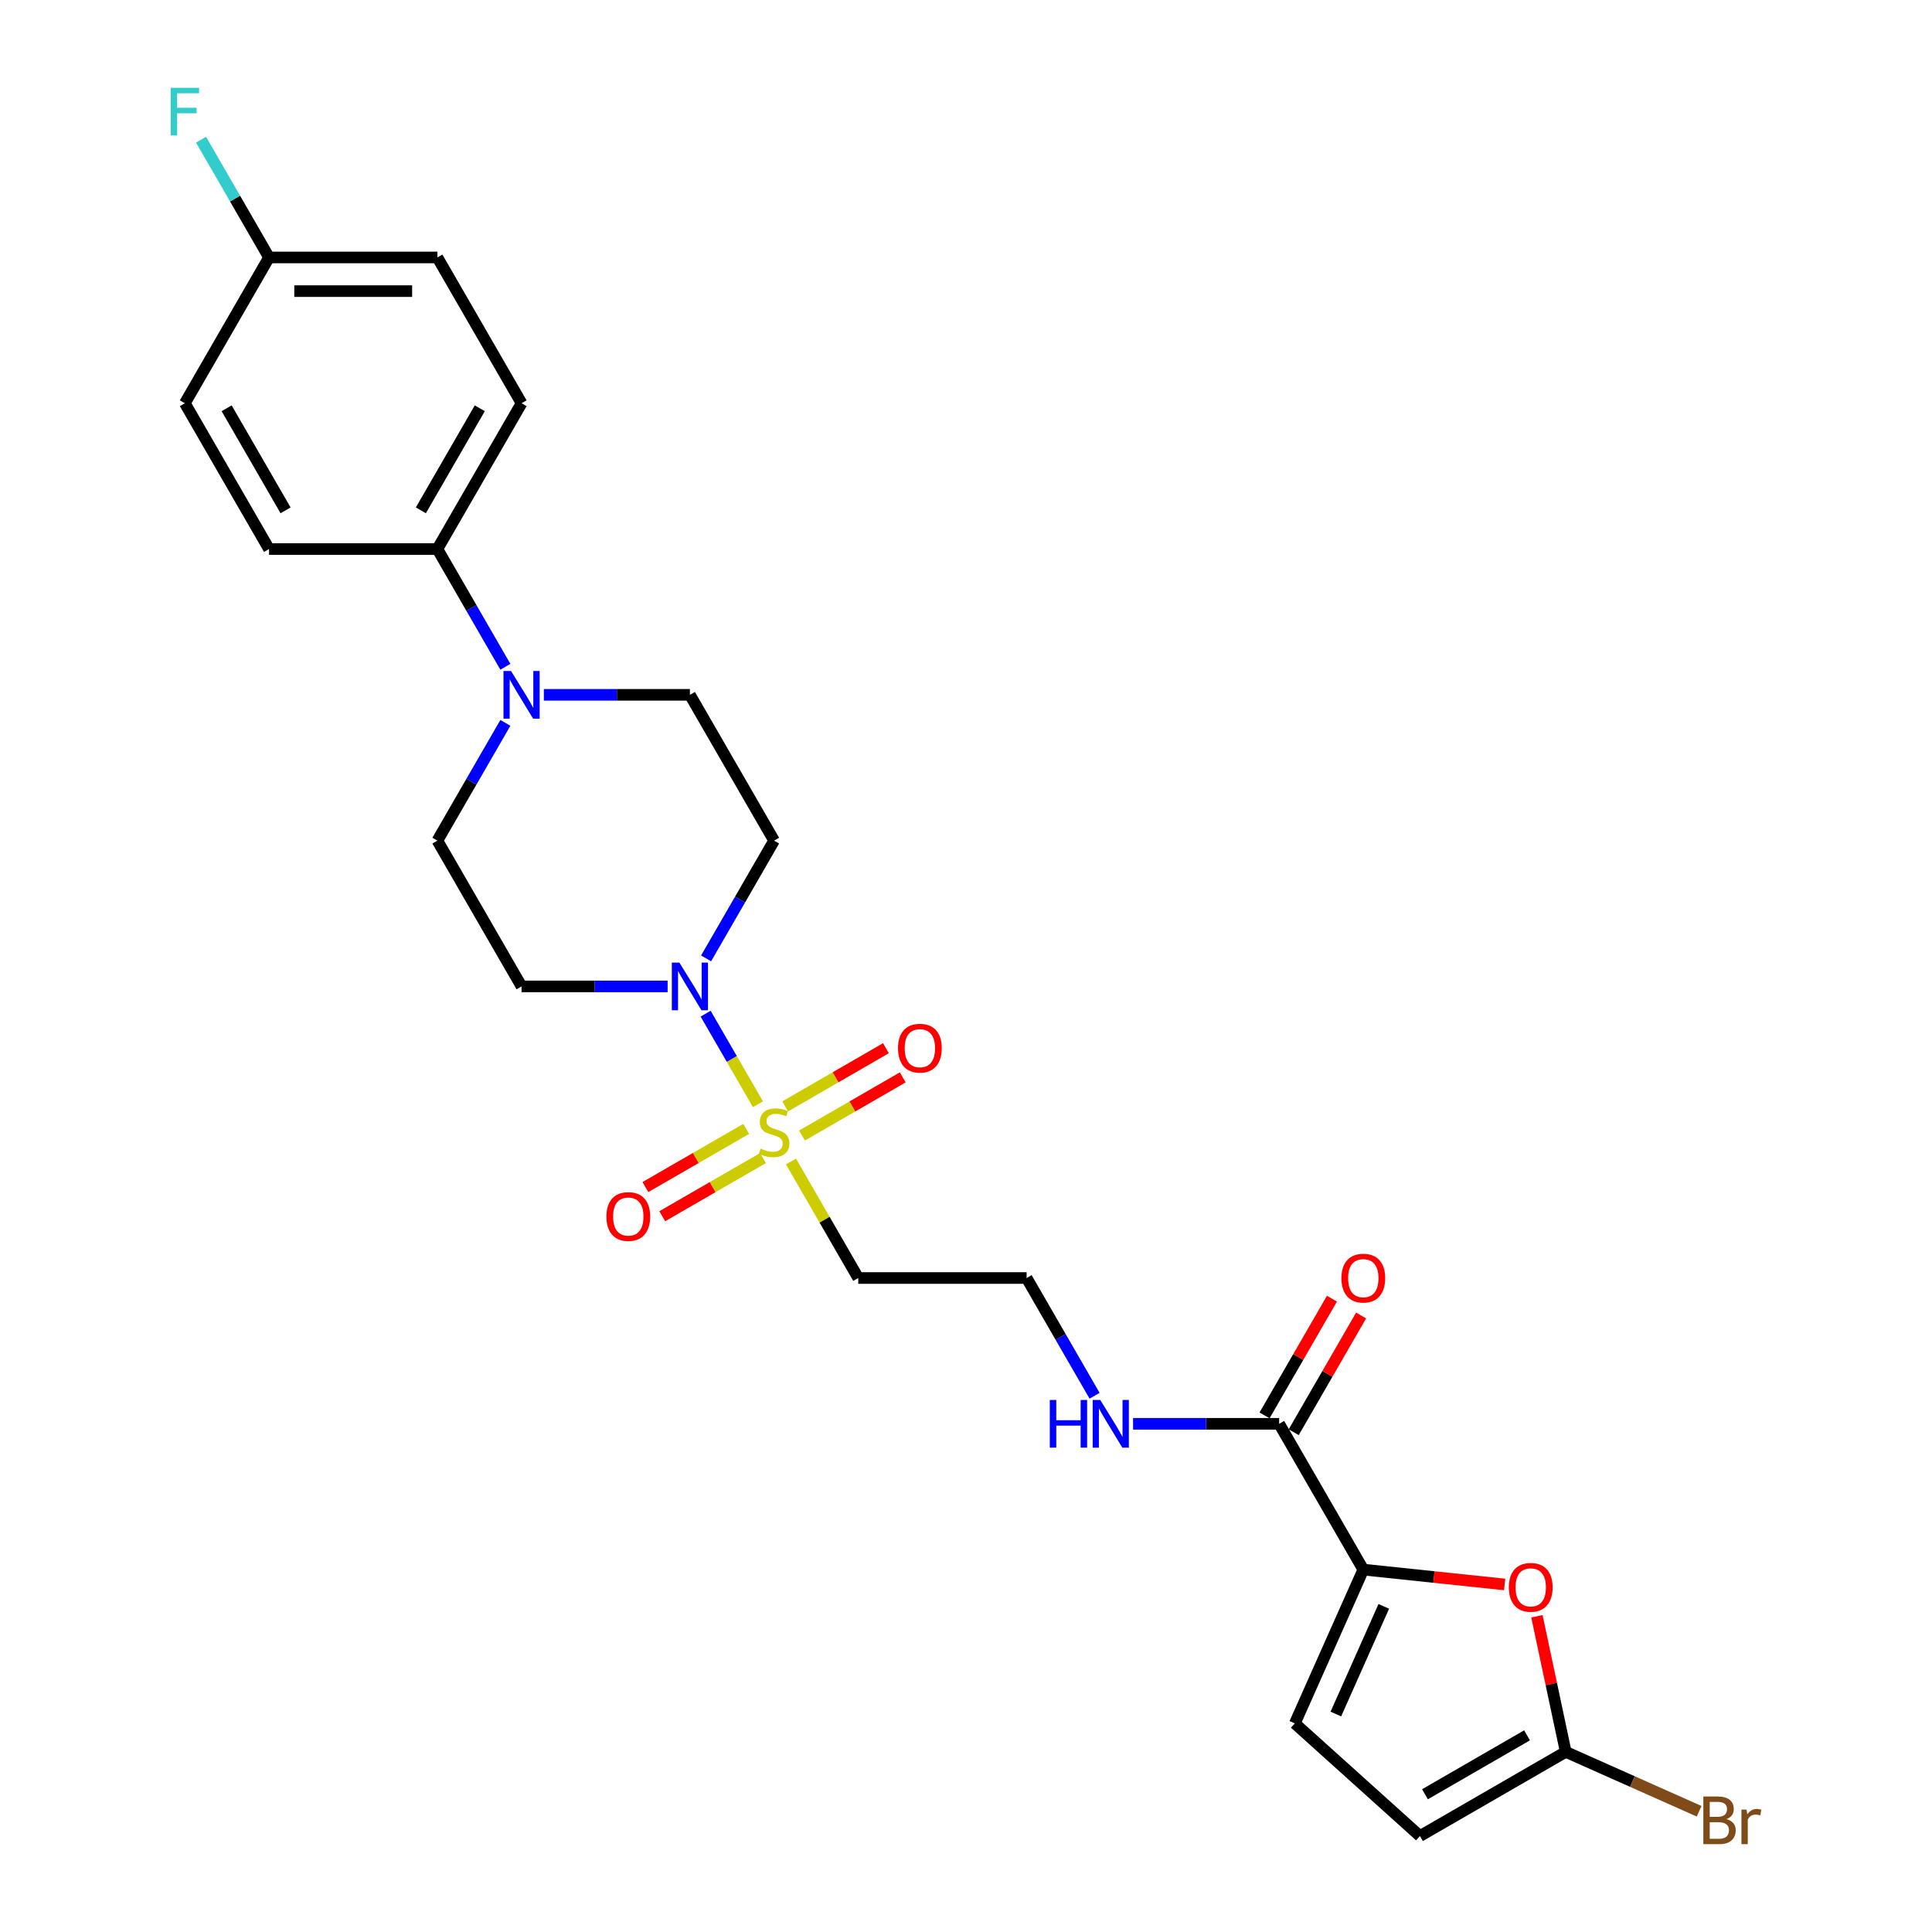 <?xml version='1.0' encoding='iso-8859-1'?>
<svg version='1.1' baseProfile='full'
              xmlns='http://www.w3.org/2000/svg'
                      xmlns:rdkit='http://www.rdkit.org/xml'
                      xmlns:xlink='http://www.w3.org/1999/xlink'
                  xml:space='preserve'
width='1000px' height='1000px' viewBox='0 0 1000 1000'>
<!-- END OF HEADER -->
<rect style='opacity:1.0;fill:#FFFFFF;stroke:none' width='1000' height='1000' x='0' y='0'> </rect>
<path class='bond-0' d='M 392.303,571.552 L 378.77,548.111' style='fill:none;fill-rule:evenodd;stroke:#CCCC00;stroke-width:6px;stroke-linecap:butt;stroke-linejoin:miter;stroke-opacity:1' />
<path class='bond-0' d='M 378.77,548.111 L 365.236,524.67' style='fill:none;fill-rule:evenodd;stroke:#0000FF;stroke-width:6px;stroke-linecap:butt;stroke-linejoin:miter;stroke-opacity:1' />
<path class='bond-7' d='M 409.408,601.179 L 426.821,631.338' style='fill:none;fill-rule:evenodd;stroke:#CCCC00;stroke-width:6px;stroke-linecap:butt;stroke-linejoin:miter;stroke-opacity:1' />
<path class='bond-7' d='M 426.821,631.338 L 444.233,661.497' style='fill:none;fill-rule:evenodd;stroke:#000000;stroke-width:6px;stroke-linecap:butt;stroke-linejoin:miter;stroke-opacity:1' />
<path class='bond-11' d='M 415.112,587.755 L 441.191,572.698' style='fill:none;fill-rule:evenodd;stroke:#CCCC00;stroke-width:6px;stroke-linecap:butt;stroke-linejoin:miter;stroke-opacity:1' />
<path class='bond-11' d='M 441.191,572.698 L 467.269,557.642' style='fill:none;fill-rule:evenodd;stroke:#FF0000;stroke-width:6px;stroke-linecap:butt;stroke-linejoin:miter;stroke-opacity:1' />
<path class='bond-11' d='M 406.398,572.662 L 432.477,557.606' style='fill:none;fill-rule:evenodd;stroke:#CCCC00;stroke-width:6px;stroke-linecap:butt;stroke-linejoin:miter;stroke-opacity:1' />
<path class='bond-11' d='M 432.477,557.606 L 458.556,542.549' style='fill:none;fill-rule:evenodd;stroke:#FF0000;stroke-width:6px;stroke-linecap:butt;stroke-linejoin:miter;stroke-opacity:1' />
<path class='bond-12' d='M 386.217,584.314 L 360.138,599.37' style='fill:none;fill-rule:evenodd;stroke:#CCCC00;stroke-width:6px;stroke-linecap:butt;stroke-linejoin:miter;stroke-opacity:1' />
<path class='bond-12' d='M 360.138,599.37 L 334.06,614.427' style='fill:none;fill-rule:evenodd;stroke:#FF0000;stroke-width:6px;stroke-linecap:butt;stroke-linejoin:miter;stroke-opacity:1' />
<path class='bond-12' d='M 394.931,599.406 L 368.852,614.463' style='fill:none;fill-rule:evenodd;stroke:#CCCC00;stroke-width:6px;stroke-linecap:butt;stroke-linejoin:miter;stroke-opacity:1' />
<path class='bond-12' d='M 368.852,614.463 L 342.773,629.52' style='fill:none;fill-rule:evenodd;stroke:#FF0000;stroke-width:6px;stroke-linecap:butt;stroke-linejoin:miter;stroke-opacity:1' />
<path class='bond-9' d='M 365.477,496.054 L 383.071,465.581' style='fill:none;fill-rule:evenodd;stroke:#0000FF;stroke-width:6px;stroke-linecap:butt;stroke-linejoin:miter;stroke-opacity:1' />
<path class='bond-9' d='M 383.071,465.581 L 400.664,435.108' style='fill:none;fill-rule:evenodd;stroke:#000000;stroke-width:6px;stroke-linecap:butt;stroke-linejoin:miter;stroke-opacity:1' />
<path class='bond-10' d='M 345.559,510.571 L 307.759,510.571' style='fill:none;fill-rule:evenodd;stroke:#0000FF;stroke-width:6px;stroke-linecap:butt;stroke-linejoin:miter;stroke-opacity:1' />
<path class='bond-10' d='M 307.759,510.571 L 269.959,510.571' style='fill:none;fill-rule:evenodd;stroke:#000000;stroke-width:6px;stroke-linecap:butt;stroke-linejoin:miter;stroke-opacity:1' />
<path class='bond-1' d='M 705.645,812.424 L 662.076,736.961' style='fill:none;fill-rule:evenodd;stroke:#000000;stroke-width:6px;stroke-linecap:butt;stroke-linejoin:miter;stroke-opacity:1' />
<path class='bond-2' d='M 705.645,812.424 L 742.222,816.268' style='fill:none;fill-rule:evenodd;stroke:#000000;stroke-width:6px;stroke-linecap:butt;stroke-linejoin:miter;stroke-opacity:1' />
<path class='bond-2' d='M 742.222,816.268 L 778.798,820.112' style='fill:none;fill-rule:evenodd;stroke:#FF0000;stroke-width:6px;stroke-linecap:butt;stroke-linejoin:miter;stroke-opacity:1' />
<path class='bond-6' d='M 705.645,812.424 L 670.203,892.027' style='fill:none;fill-rule:evenodd;stroke:#000000;stroke-width:6px;stroke-linecap:butt;stroke-linejoin:miter;stroke-opacity:1' />
<path class='bond-6' d='M 716.249,831.453 L 691.44,887.175' style='fill:none;fill-rule:evenodd;stroke:#000000;stroke-width:6px;stroke-linecap:butt;stroke-linejoin:miter;stroke-opacity:1' />
<path class='bond-4' d='M 795.501,836.572 L 802.961,871.668' style='fill:none;fill-rule:evenodd;stroke:#FF0000;stroke-width:6px;stroke-linecap:butt;stroke-linejoin:miter;stroke-opacity:1' />
<path class='bond-4' d='M 802.961,871.668 L 810.421,906.765' style='fill:none;fill-rule:evenodd;stroke:#000000;stroke-width:6px;stroke-linecap:butt;stroke-linejoin:miter;stroke-opacity:1' />
<path class='bond-3' d='M 261.577,374.162 L 243.984,404.635' style='fill:none;fill-rule:evenodd;stroke:#0000FF;stroke-width:6px;stroke-linecap:butt;stroke-linejoin:miter;stroke-opacity:1' />
<path class='bond-3' d='M 243.984,404.635 L 226.39,435.108' style='fill:none;fill-rule:evenodd;stroke:#000000;stroke-width:6px;stroke-linecap:butt;stroke-linejoin:miter;stroke-opacity:1' />
<path class='bond-13' d='M 261.577,345.128 L 243.984,314.655' style='fill:none;fill-rule:evenodd;stroke:#0000FF;stroke-width:6px;stroke-linecap:butt;stroke-linejoin:miter;stroke-opacity:1' />
<path class='bond-13' d='M 243.984,314.655 L 226.39,284.182' style='fill:none;fill-rule:evenodd;stroke:#000000;stroke-width:6px;stroke-linecap:butt;stroke-linejoin:miter;stroke-opacity:1' />
<path class='bond-26' d='M 281.496,359.645 L 319.296,359.645' style='fill:none;fill-rule:evenodd;stroke:#0000FF;stroke-width:6px;stroke-linecap:butt;stroke-linejoin:miter;stroke-opacity:1' />
<path class='bond-26' d='M 319.296,359.645 L 357.096,359.645' style='fill:none;fill-rule:evenodd;stroke:#000000;stroke-width:6px;stroke-linecap:butt;stroke-linejoin:miter;stroke-opacity:1' />
<path class='bond-20' d='M 810.421,906.765 L 844.943,922.135' style='fill:none;fill-rule:evenodd;stroke:#000000;stroke-width:6px;stroke-linecap:butt;stroke-linejoin:miter;stroke-opacity:1' />
<path class='bond-20' d='M 844.943,922.135 L 879.464,937.505' style='fill:none;fill-rule:evenodd;stroke:#7F4C19;stroke-width:6px;stroke-linecap:butt;stroke-linejoin:miter;stroke-opacity:1' />
<path class='bond-27' d='M 810.421,906.765 L 734.958,950.334' style='fill:none;fill-rule:evenodd;stroke:#000000;stroke-width:6px;stroke-linecap:butt;stroke-linejoin:miter;stroke-opacity:1' />
<path class='bond-27' d='M 790.388,898.208 L 737.564,928.706' style='fill:none;fill-rule:evenodd;stroke:#000000;stroke-width:6px;stroke-linecap:butt;stroke-linejoin:miter;stroke-opacity:1' />
<path class='bond-5' d='M 662.076,736.961 L 624.276,736.961' style='fill:none;fill-rule:evenodd;stroke:#000000;stroke-width:6px;stroke-linecap:butt;stroke-linejoin:miter;stroke-opacity:1' />
<path class='bond-5' d='M 624.276,736.961 L 586.476,736.961' style='fill:none;fill-rule:evenodd;stroke:#0000FF;stroke-width:6px;stroke-linecap:butt;stroke-linejoin:miter;stroke-opacity:1' />
<path class='bond-16' d='M 669.622,741.317 L 687.065,711.106' style='fill:none;fill-rule:evenodd;stroke:#000000;stroke-width:6px;stroke-linecap:butt;stroke-linejoin:miter;stroke-opacity:1' />
<path class='bond-16' d='M 687.065,711.106 L 704.508,680.894' style='fill:none;fill-rule:evenodd;stroke:#FF0000;stroke-width:6px;stroke-linecap:butt;stroke-linejoin:miter;stroke-opacity:1' />
<path class='bond-16' d='M 654.53,732.604 L 671.972,702.392' style='fill:none;fill-rule:evenodd;stroke:#000000;stroke-width:6px;stroke-linecap:butt;stroke-linejoin:miter;stroke-opacity:1' />
<path class='bond-16' d='M 671.972,702.392 L 689.415,672.181' style='fill:none;fill-rule:evenodd;stroke:#FF0000;stroke-width:6px;stroke-linecap:butt;stroke-linejoin:miter;stroke-opacity:1' />
<path class='bond-8' d='M 670.203,892.027 L 734.958,950.334' style='fill:none;fill-rule:evenodd;stroke:#000000;stroke-width:6px;stroke-linecap:butt;stroke-linejoin:miter;stroke-opacity:1' />
<path class='bond-21' d='M 444.233,661.497 L 531.37,661.497' style='fill:none;fill-rule:evenodd;stroke:#000000;stroke-width:6px;stroke-linecap:butt;stroke-linejoin:miter;stroke-opacity:1' />
<path class='bond-15' d='M 400.664,435.108 L 357.096,359.645' style='fill:none;fill-rule:evenodd;stroke:#000000;stroke-width:6px;stroke-linecap:butt;stroke-linejoin:miter;stroke-opacity:1' />
<path class='bond-14' d='M 269.959,510.571 L 226.39,435.108' style='fill:none;fill-rule:evenodd;stroke:#000000;stroke-width:6px;stroke-linecap:butt;stroke-linejoin:miter;stroke-opacity:1' />
<path class='bond-18' d='M 226.39,284.182 L 269.959,208.719' style='fill:none;fill-rule:evenodd;stroke:#000000;stroke-width:6px;stroke-linecap:butt;stroke-linejoin:miter;stroke-opacity:1' />
<path class='bond-18' d='M 217.833,264.149 L 248.331,211.325' style='fill:none;fill-rule:evenodd;stroke:#000000;stroke-width:6px;stroke-linecap:butt;stroke-linejoin:miter;stroke-opacity:1' />
<path class='bond-19' d='M 226.39,284.182 L 139.253,284.182' style='fill:none;fill-rule:evenodd;stroke:#000000;stroke-width:6px;stroke-linecap:butt;stroke-linejoin:miter;stroke-opacity:1' />
<path class='bond-17' d='M 566.557,722.443 L 548.964,691.97' style='fill:none;fill-rule:evenodd;stroke:#0000FF;stroke-width:6px;stroke-linecap:butt;stroke-linejoin:miter;stroke-opacity:1' />
<path class='bond-17' d='M 548.964,691.97 L 531.37,661.497' style='fill:none;fill-rule:evenodd;stroke:#000000;stroke-width:6px;stroke-linecap:butt;stroke-linejoin:miter;stroke-opacity:1' />
<path class='bond-23' d='M 269.959,208.719 L 226.39,133.256' style='fill:none;fill-rule:evenodd;stroke:#000000;stroke-width:6px;stroke-linecap:butt;stroke-linejoin:miter;stroke-opacity:1' />
<path class='bond-24' d='M 139.253,284.182 L 95.684,208.719' style='fill:none;fill-rule:evenodd;stroke:#000000;stroke-width:6px;stroke-linecap:butt;stroke-linejoin:miter;stroke-opacity:1' />
<path class='bond-24' d='M 147.81,264.149 L 117.312,211.325' style='fill:none;fill-rule:evenodd;stroke:#000000;stroke-width:6px;stroke-linecap:butt;stroke-linejoin:miter;stroke-opacity:1' />
<path class='bond-22' d='M 139.253,133.256 L 95.684,208.719' style='fill:none;fill-rule:evenodd;stroke:#000000;stroke-width:6px;stroke-linecap:butt;stroke-linejoin:miter;stroke-opacity:1' />
<path class='bond-25' d='M 139.253,133.256 L 121.659,102.783' style='fill:none;fill-rule:evenodd;stroke:#000000;stroke-width:6px;stroke-linecap:butt;stroke-linejoin:miter;stroke-opacity:1' />
<path class='bond-25' d='M 121.659,102.783 L 104.066,72.31' style='fill:none;fill-rule:evenodd;stroke:#33CCCC;stroke-width:6px;stroke-linecap:butt;stroke-linejoin:miter;stroke-opacity:1' />
<path class='bond-28' d='M 139.253,133.256 L 226.39,133.256' style='fill:none;fill-rule:evenodd;stroke:#000000;stroke-width:6px;stroke-linecap:butt;stroke-linejoin:miter;stroke-opacity:1' />
<path class='bond-28' d='M 152.323,150.684 L 213.319,150.684' style='fill:none;fill-rule:evenodd;stroke:#000000;stroke-width:6px;stroke-linecap:butt;stroke-linejoin:miter;stroke-opacity:1' />
<path  class='atom-0' d='M 393.694 594.504
Q 393.972 594.609, 395.123 595.097
Q 396.273 595.585, 397.528 595.898
Q 398.817 596.177, 400.072 596.177
Q 402.407 596.177, 403.767 595.062
Q 405.126 593.912, 405.126 591.925
Q 405.126 590.566, 404.429 589.729
Q 403.767 588.893, 402.721 588.439
Q 401.675 587.986, 399.933 587.463
Q 397.737 586.801, 396.412 586.174
Q 395.123 585.546, 394.181 584.222
Q 393.275 582.898, 393.275 580.667
Q 393.275 577.565, 395.367 575.648
Q 397.493 573.731, 401.675 573.731
Q 404.533 573.731, 407.775 575.09
L 406.973 577.774
Q 404.011 576.554, 401.78 576.554
Q 399.375 576.554, 398.05 577.565
Q 396.726 578.541, 396.761 580.249
Q 396.761 581.573, 397.423 582.375
Q 398.12 583.176, 399.096 583.629
Q 400.107 584.083, 401.78 584.605
Q 404.011 585.302, 405.335 586
Q 406.66 586.697, 407.601 588.126
Q 408.577 589.52, 408.577 591.925
Q 408.577 595.341, 406.276 597.188
Q 404.011 599, 400.211 599
Q 398.016 599, 396.342 598.512
Q 394.704 598.059, 392.752 597.258
L 393.694 594.504
' fill='#CCCC00'/>
<path  class='atom-1' d='M 351.641 498.233
L 359.727 511.303
Q 360.529 512.593, 361.819 514.928
Q 363.108 517.264, 363.178 517.403
L 363.178 498.233
L 366.454 498.233
L 366.454 522.91
L 363.073 522.91
L 354.395 508.62
Q 353.384 506.946, 352.303 505.029
Q 351.258 503.112, 350.944 502.52
L 350.944 522.91
L 347.737 522.91
L 347.737 498.233
L 351.641 498.233
' fill='#0000FF'/>
<path  class='atom-3' d='M 780.977 821.602
Q 780.977 815.676, 783.905 812.365
Q 786.832 809.054, 792.305 809.054
Q 797.777 809.054, 800.705 812.365
Q 803.632 815.676, 803.632 821.602
Q 803.632 827.597, 800.67 831.012
Q 797.707 834.393, 792.305 834.393
Q 786.867 834.393, 783.905 831.012
Q 780.977 827.631, 780.977 821.602
M 792.305 831.605
Q 796.069 831.605, 798.091 829.095
Q 800.147 826.551, 800.147 821.602
Q 800.147 816.757, 798.091 814.317
Q 796.069 811.842, 792.305 811.842
Q 788.54 811.842, 786.484 814.282
Q 784.462 816.722, 784.462 821.602
Q 784.462 826.586, 786.484 829.095
Q 788.54 831.605, 792.305 831.605
' fill='#FF0000'/>
<path  class='atom-4' d='M 264.504 347.307
L 272.59 360.377
Q 273.392 361.667, 274.682 364.002
Q 275.971 366.337, 276.041 366.477
L 276.041 347.307
L 279.317 347.307
L 279.317 371.984
L 275.936 371.984
L 267.257 357.693
Q 266.247 356.02, 265.166 354.103
Q 264.12 352.186, 263.807 351.594
L 263.807 371.984
L 260.6 371.984
L 260.6 347.307
L 264.504 347.307
' fill='#0000FF'/>
<path  class='atom-12' d='M 464.8 542.536
Q 464.8 536.61, 467.728 533.299
Q 470.655 529.988, 476.128 529.988
Q 481.6 529.988, 484.528 533.299
Q 487.455 536.61, 487.455 542.536
Q 487.455 548.531, 484.493 551.946
Q 481.53 555.327, 476.128 555.327
Q 470.69 555.327, 467.728 551.946
Q 464.8 548.565, 464.8 542.536
M 476.128 552.539
Q 479.892 552.539, 481.913 550.029
Q 483.97 547.485, 483.97 542.536
Q 483.97 537.691, 481.913 535.251
Q 479.892 532.776, 476.128 532.776
Q 472.363 532.776, 470.307 535.216
Q 468.285 537.656, 468.285 542.536
Q 468.285 547.52, 470.307 550.029
Q 472.363 552.539, 476.128 552.539
' fill='#FF0000'/>
<path  class='atom-13' d='M 313.874 629.673
Q 313.874 623.747, 316.801 620.436
Q 319.729 617.125, 325.201 617.125
Q 330.674 617.125, 333.601 620.436
Q 336.529 623.747, 336.529 629.673
Q 336.529 635.668, 333.567 639.084
Q 330.604 642.464, 325.201 642.464
Q 319.764 642.464, 316.801 639.084
Q 313.874 635.703, 313.874 629.673
M 325.201 639.676
Q 328.966 639.676, 330.987 637.167
Q 333.044 634.622, 333.044 629.673
Q 333.044 624.828, 330.987 622.388
Q 328.966 619.913, 325.201 619.913
Q 321.437 619.913, 319.381 622.353
Q 317.359 624.793, 317.359 629.673
Q 317.359 634.657, 319.381 637.167
Q 321.437 639.676, 325.201 639.676
' fill='#FF0000'/>
<path  class='atom-17' d='M 694.317 661.567
Q 694.317 655.642, 697.245 652.331
Q 700.173 649.019, 705.645 649.019
Q 711.117 649.019, 714.045 652.331
Q 716.973 655.642, 716.973 661.567
Q 716.973 667.562, 714.01 670.978
Q 711.047 674.359, 705.645 674.359
Q 700.207 674.359, 697.245 670.978
Q 694.317 667.597, 694.317 661.567
M 705.645 671.571
Q 709.409 671.571, 711.431 669.061
Q 713.487 666.517, 713.487 661.567
Q 713.487 656.722, 711.431 654.283
Q 709.409 651.808, 705.645 651.808
Q 701.88 651.808, 699.824 654.248
Q 697.802 656.688, 697.802 661.567
Q 697.802 666.551, 699.824 669.061
Q 701.88 671.571, 705.645 671.571
' fill='#FF0000'/>
<path  class='atom-18' d='M 543.378 724.622
L 546.724 724.622
L 546.724 735.113
L 559.341 735.113
L 559.341 724.622
L 562.687 724.622
L 562.687 749.299
L 559.341 749.299
L 559.341 737.902
L 546.724 737.902
L 546.724 749.299
L 543.378 749.299
L 543.378 724.622
' fill='#0000FF'/>
<path  class='atom-18' d='M 569.484 724.622
L 577.57 737.692
Q 578.372 738.982, 579.662 741.317
Q 580.951 743.653, 581.021 743.792
L 581.021 724.622
L 584.297 724.622
L 584.297 749.299
L 580.917 749.299
L 572.238 735.009
Q 571.227 733.336, 570.146 731.419
Q 569.101 729.502, 568.787 728.909
L 568.787 749.299
L 565.58 749.299
L 565.58 724.622
L 569.484 724.622
' fill='#0000FF'/>
<path  class='atom-21' d='M 893.633 941.579
Q 896.003 942.242, 897.188 943.706
Q 898.408 945.135, 898.408 947.261
Q 898.408 950.677, 896.212 952.628
Q 894.051 954.545, 889.938 954.545
L 881.643 954.545
L 881.643 929.868
L 888.927 929.868
Q 893.145 929.868, 895.271 931.576
Q 897.397 933.284, 897.397 936.421
Q 897.397 940.15, 893.633 941.579
M 884.954 932.657
L 884.954 940.394
L 888.927 940.394
Q 891.367 940.394, 892.622 939.418
Q 893.912 938.408, 893.912 936.421
Q 893.912 932.657, 888.927 932.657
L 884.954 932.657
M 889.938 951.757
Q 892.343 951.757, 893.633 950.607
Q 894.922 949.457, 894.922 947.261
Q 894.922 945.239, 893.493 944.228
Q 892.099 943.183, 889.415 943.183
L 884.954 943.183
L 884.954 951.757
L 889.938 951.757
' fill='#7F4C19'/>
<path  class='atom-21' d='M 904.019 936.63
L 904.403 939.105
Q 906.285 936.316, 909.352 936.316
Q 910.328 936.316, 911.653 936.665
L 911.13 939.593
Q 909.631 939.244, 908.795 939.244
Q 907.331 939.244, 906.355 939.837
Q 905.414 940.394, 904.647 941.754
L 904.647 954.545
L 901.371 954.545
L 901.371 936.63
L 904.019 936.63
' fill='#7F4C19'/>
<path  class='atom-26' d='M 88.347 45.455
L 103.021 45.455
L 103.021 48.278
L 91.659 48.278
L 91.659 55.772
L 101.766 55.772
L 101.766 58.63
L 91.659 58.63
L 91.659 70.132
L 88.347 70.132
L 88.347 45.455
' fill='#33CCCC'/>
</svg>

